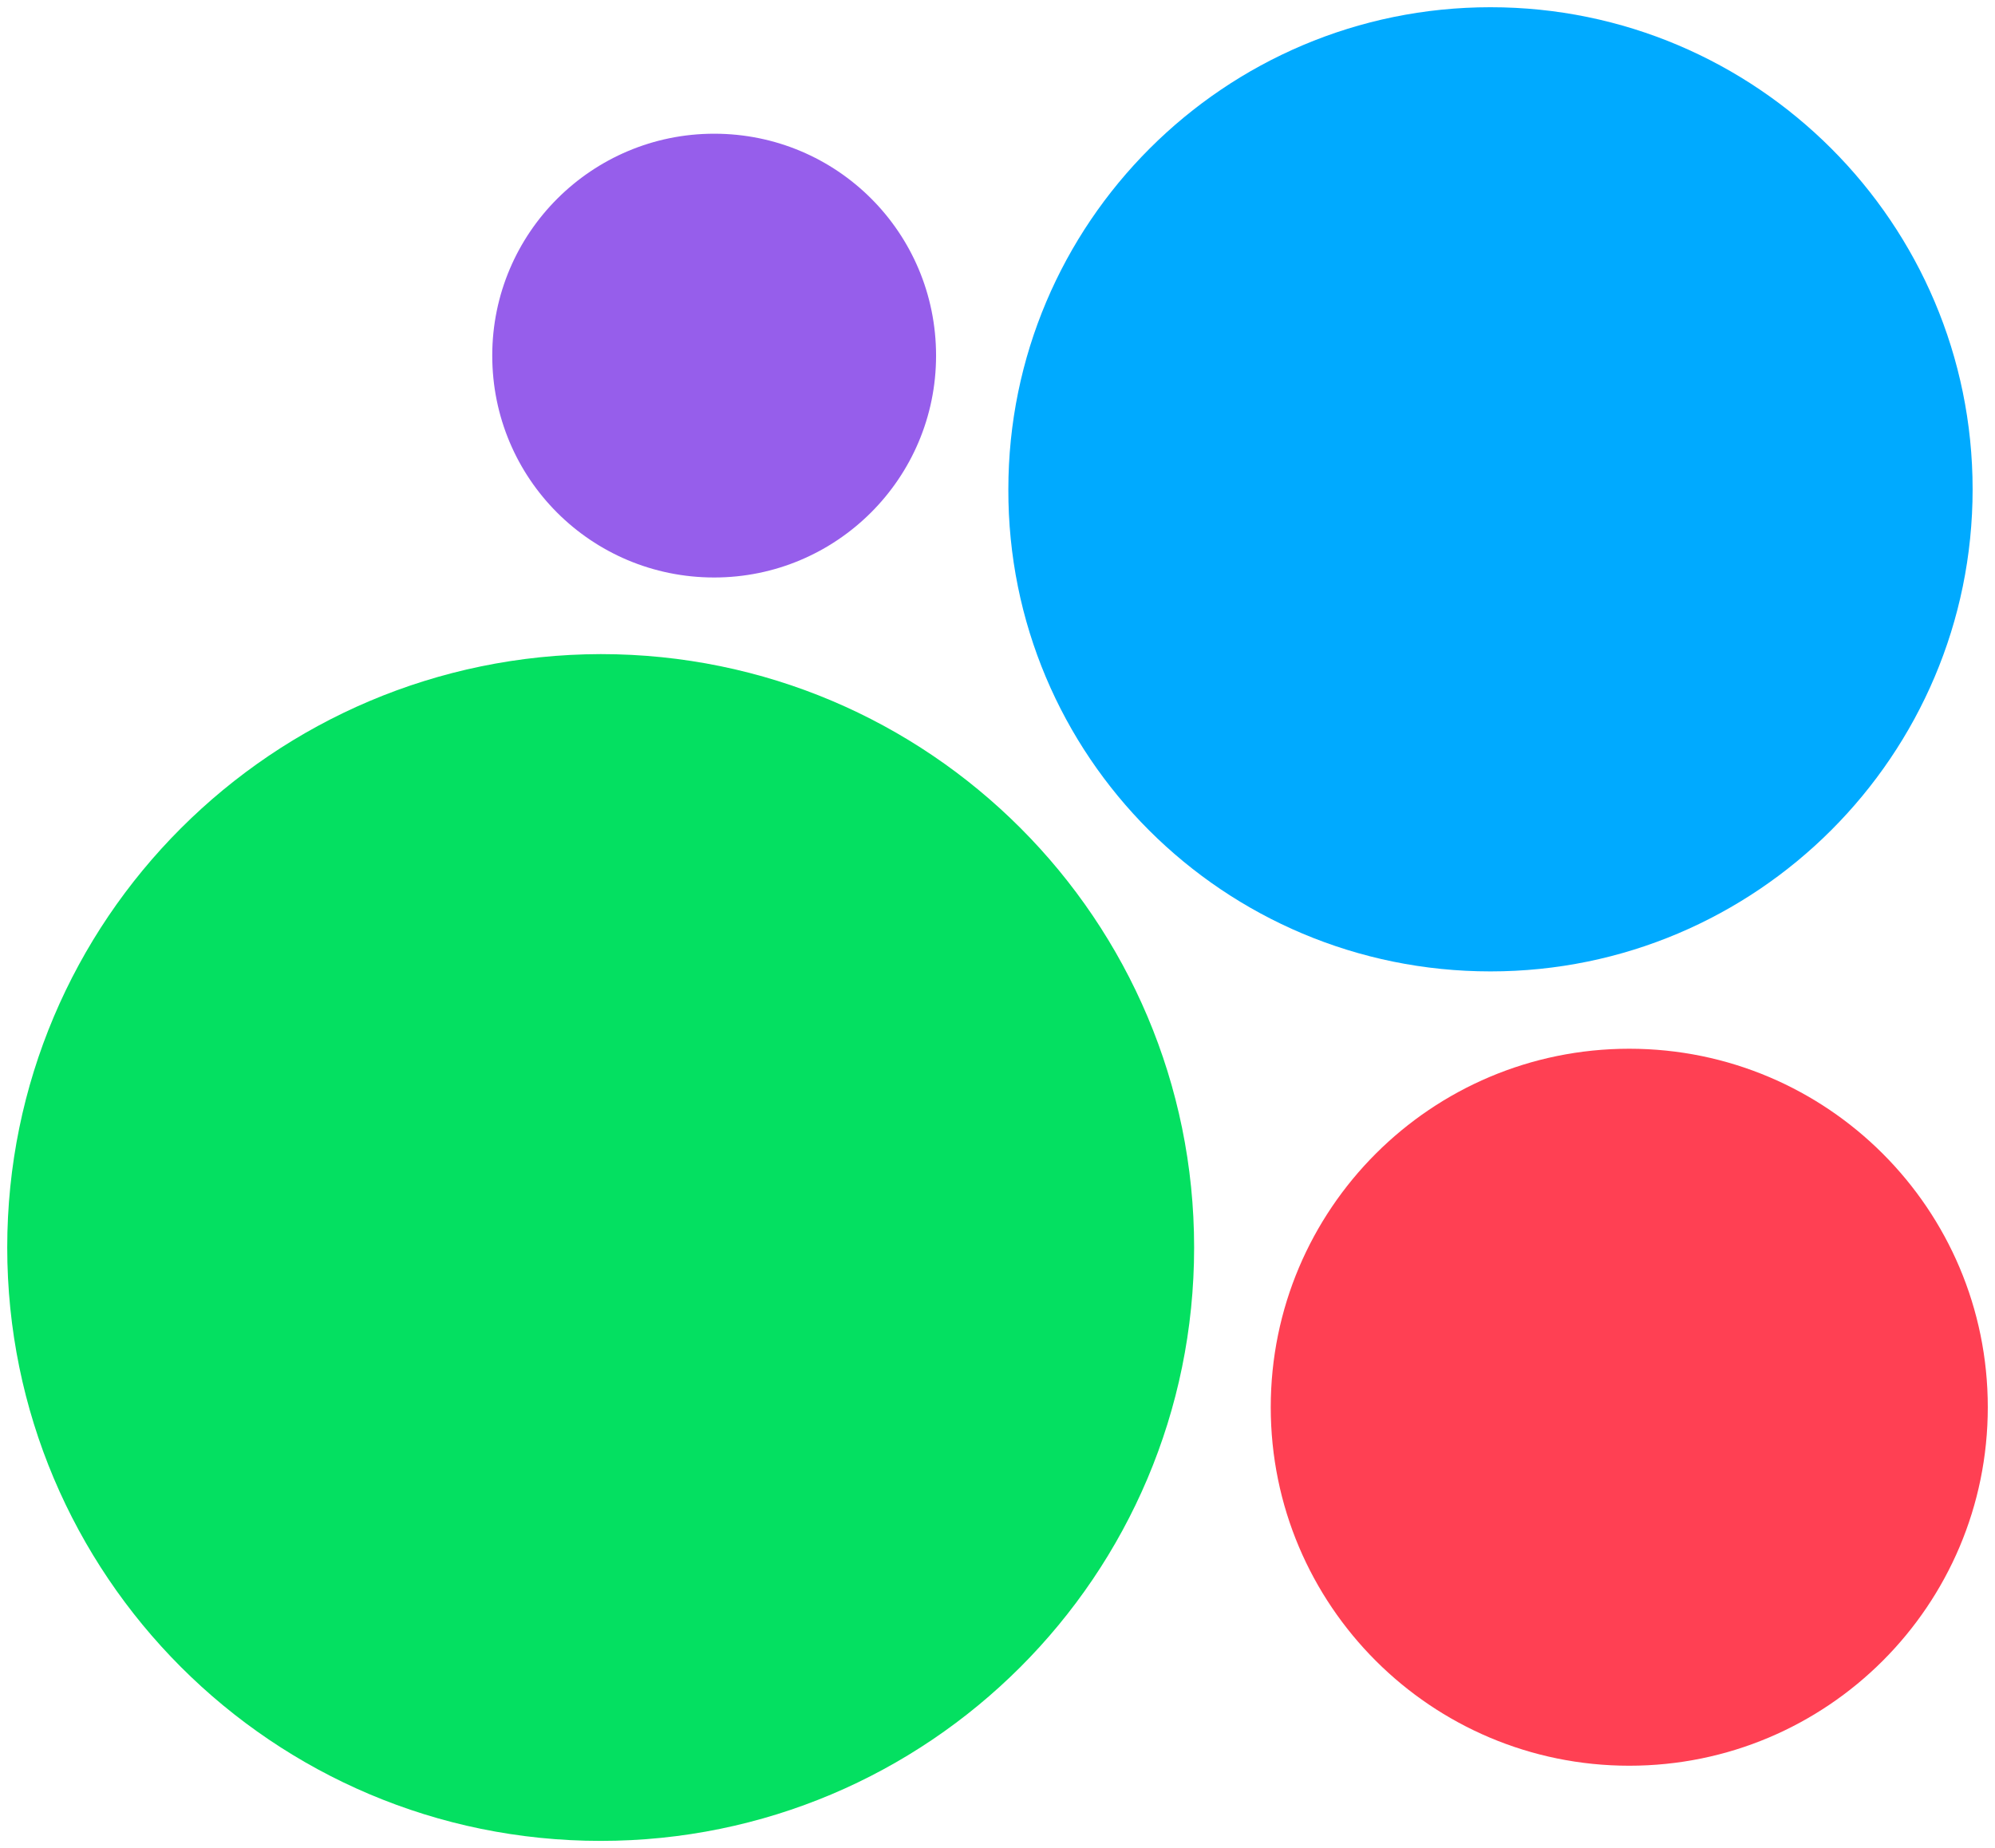 <?xml version="1.0" encoding="UTF-8"?> <svg xmlns="http://www.w3.org/2000/svg" viewBox="0 0 275.97 255.68" data-guides="{&quot;vertical&quot;:[],&quot;horizontal&quot;:[]}"><defs></defs><path fill="rgb(4, 224, 97)" stroke="none" fill-opacity="1" stroke-width="1" stroke-opacity="1" color="rgb(51, 51, 51)" class="st0" id="tSvg13cb11e8c0e" title="Path 9" d="M83.092 254.675C128.387 254.675 165.184 217.979 165.184 172.583C165.184 127.288 128.487 90.491 83.092 90.491C37.696 90.591 1 127.288 1 172.583C1 217.879 37.696 254.675 83.092 254.675Z"></path><path fill="rgb(255, 64, 83)" stroke="none" fill-opacity="1" stroke-width="1" stroke-opacity="1" color="rgb(51, 51, 51)" class="st1" id="tSvg622410910e" title="Path 10" d="M225.378 244.276C252.775 244.276 274.973 222.078 274.973 194.681C274.973 167.284 252.775 145.086 225.378 145.086C197.981 145.086 175.783 167.284 175.783 194.681C175.783 222.078 197.981 244.276 225.378 244.276Z"></path><path fill="rgb(150, 94, 235)" stroke="none" fill-opacity="1" stroke-width="1" stroke-opacity="1" color="rgb(51, 51, 51)" class="st2" id="tSvg11db787517" title="Path 11" d="M98.79 79.892C115.689 79.892 129.487 66.194 129.487 49.195C129.487 32.197 115.789 18.498 98.79 18.498C81.892 18.498 68.093 32.197 68.093 49.195C68.093 66.194 81.792 79.892 98.79 79.892Z"></path><path fill="rgb(0, 170, 255)" stroke="none" fill-opacity="1" stroke-width="1" stroke-opacity="1" color="rgb(51, 51, 51)" class="st3" id="tSvg16b4173e302" title="Path 12" d="M206.18 134.387C242.976 134.387 272.873 104.49 272.873 67.694C272.873 30.897 242.976 1 206.18 1C169.383 1 139.486 30.897 139.486 67.694C139.386 104.59 169.283 134.387 206.18 134.387Z"></path></svg> 